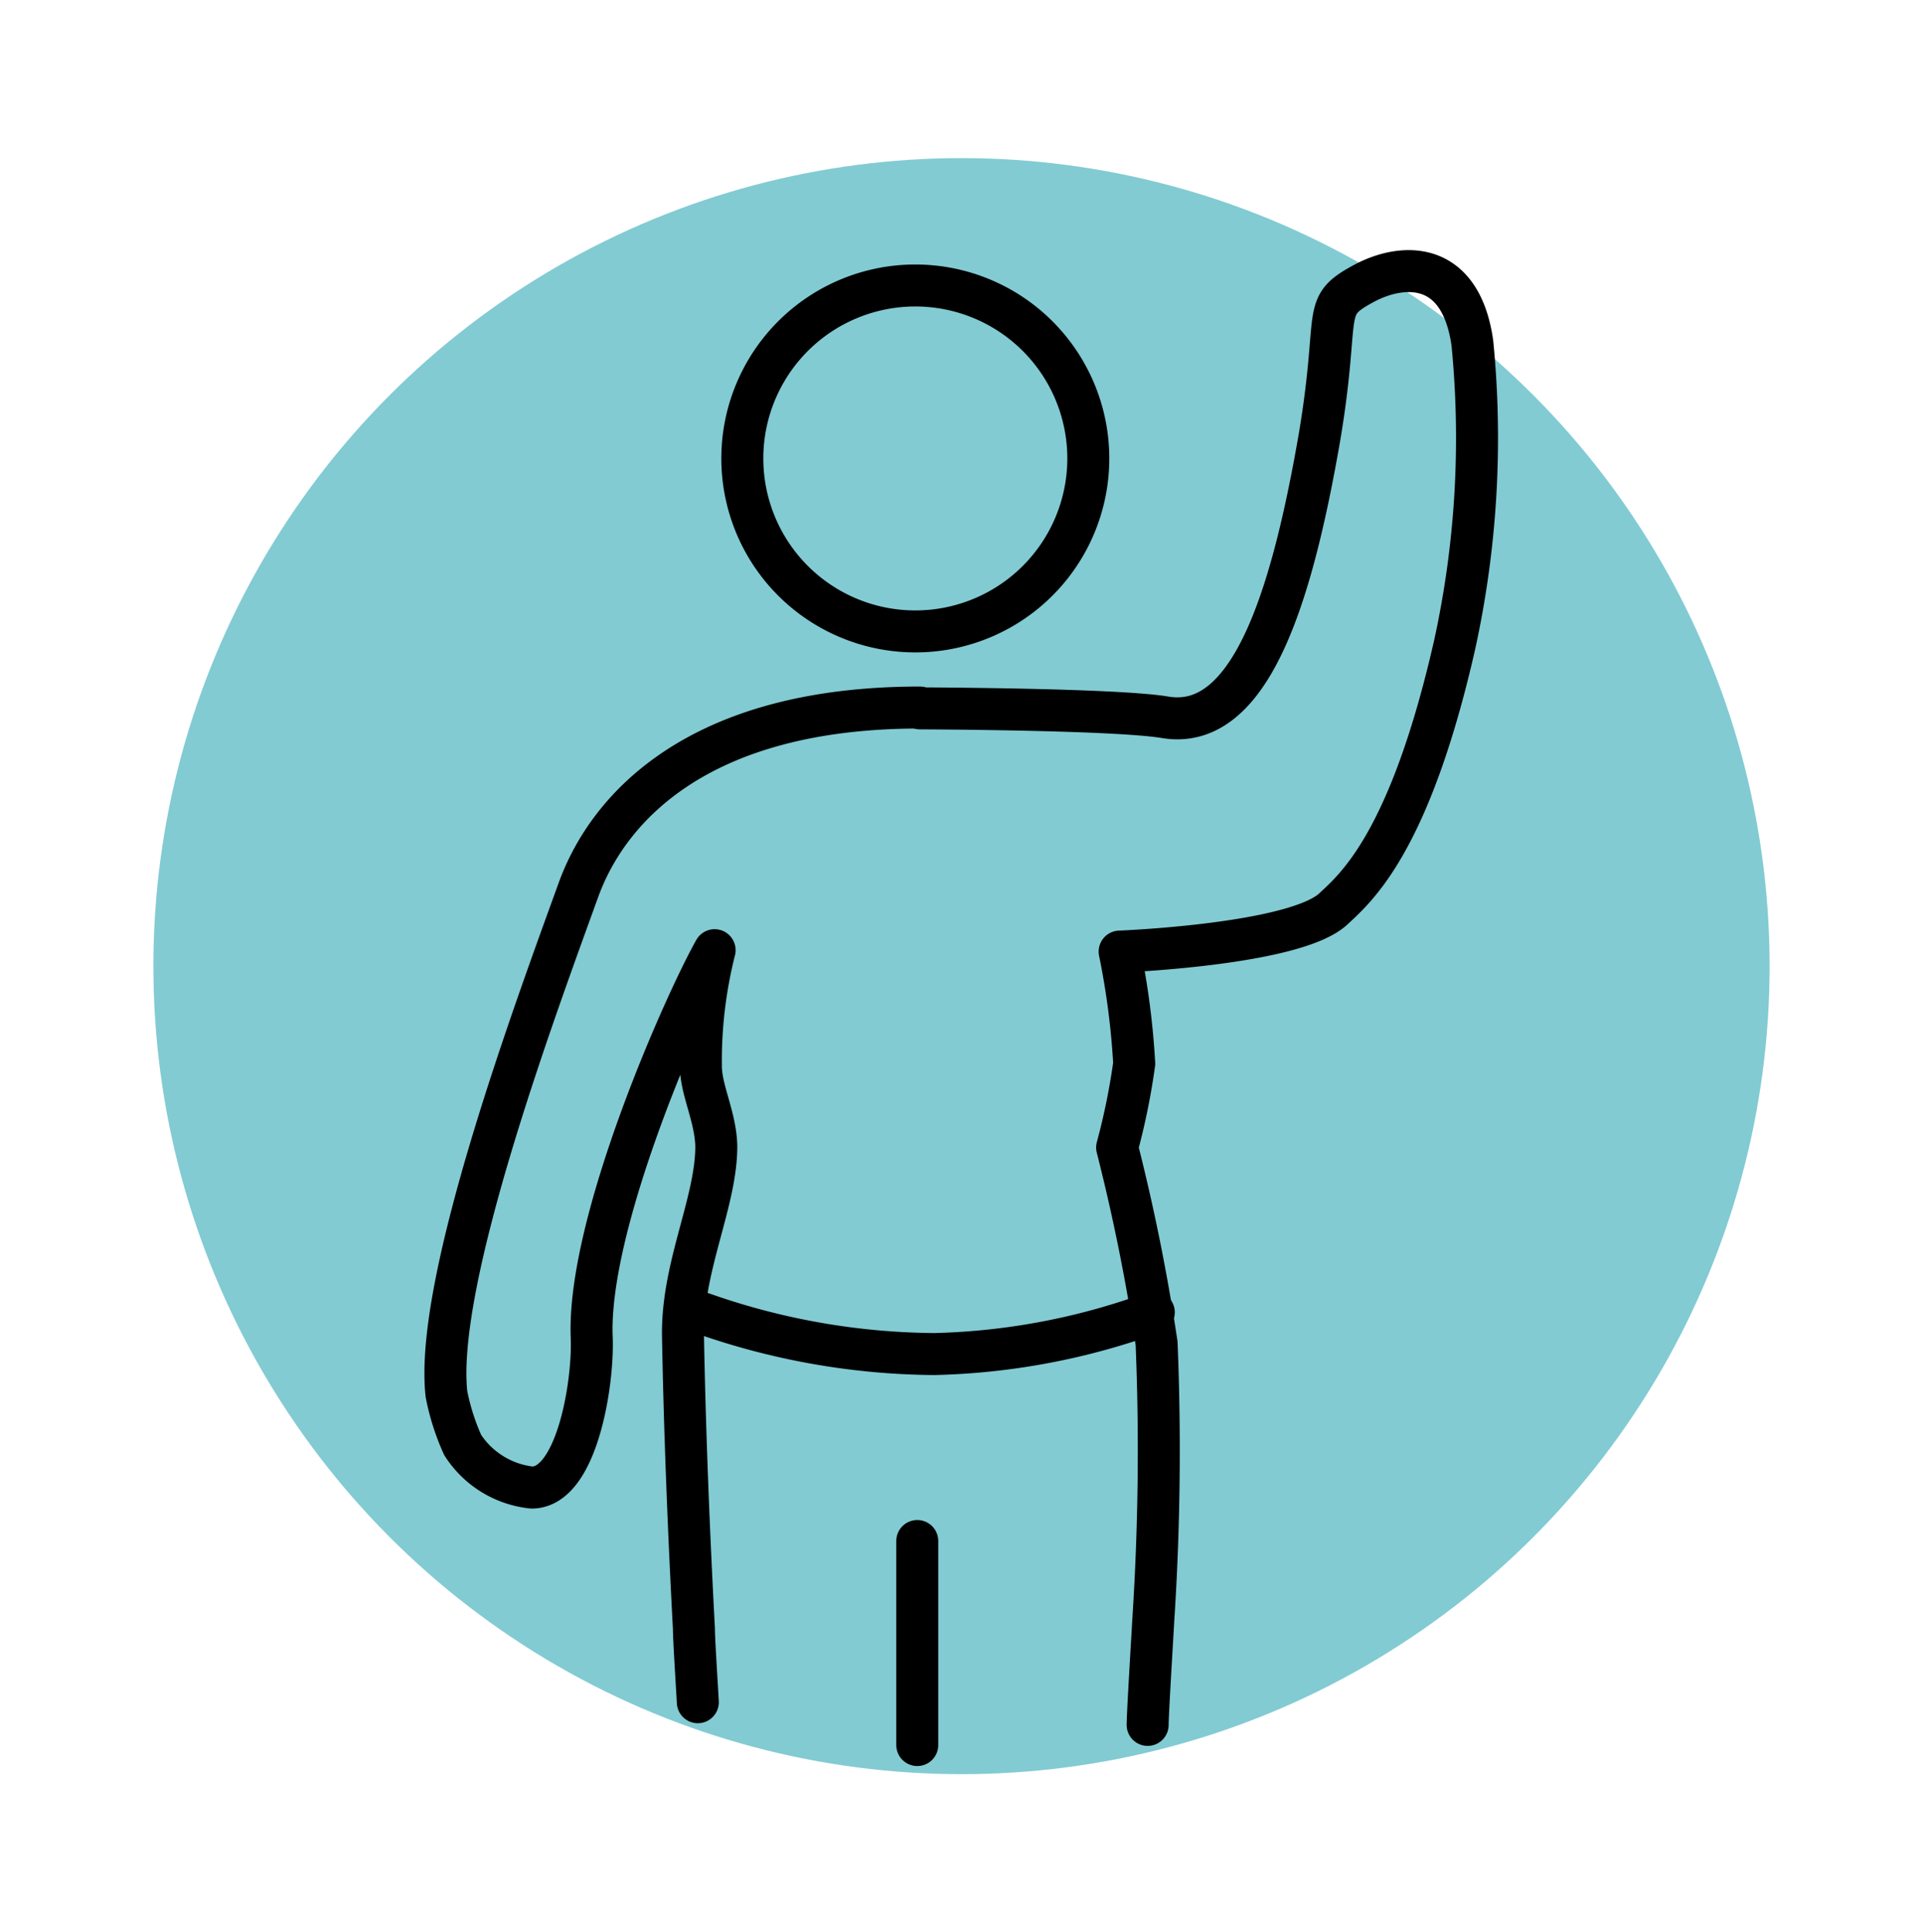 <svg xmlns="http://www.w3.org/2000/svg" viewBox="0 0 68.7 69.04"><defs><style>.cls-1{fill:#82cbd3;}.cls-2{fill:none;stroke:#000;stroke-linecap:round;stroke-linejoin:round;stroke-width:1.5px;}</style></defs><g id="Capa_2" data-name="Capa 2"><circle class="cls-1" cx="34.35" cy="34.52" r="28.87"/></g><g id="Capa_1" data-name="Capa 1"><path class="cls-2" d="M32.77,22.56a6.18,6.18,0,1,0-.14,0Z"/><path class="cls-2" d="M41,61.63c0-.41.18-3.32.2-3.72A93.69,93.69,0,0,0,41.32,48a70.91,70.91,0,0,0-1.41-7A24,24,0,0,0,40.52,38,27.63,27.63,0,0,0,40,34s6.27-.24,7.64-1.53c.8-.75,2.72-2.36,4.33-9.44a34.58,34.58,0,0,0,.63-10.78c-.43-3-2.53-2.85-3.88-2.12-1.57.85-.82.92-1.57,5.43-1,5.8-2.48,10.57-5.52,10.07-1.77-.3-8.76-.32-8.76-.32"/><path class="cls-2" d="M32.77,55.06v7.29"/><path class="cls-2" d="M32.86,25.28c-7.92,0-11.14,3.59-12.2,6.53-1.58,4.37-5.15,14-4.71,18a8.24,8.24,0,0,0,.58,1.82A3.36,3.36,0,0,0,19,53.15c1.61,0,2.2-3.72,2.14-5.34-.18-4.12,3.34-12,4.39-13.86a16.11,16.11,0,0,0-.49,4.15c0,.85.53,1.81.55,2.86,0,2-1.23,4.3-1.19,6.77.06,3.3.2,6.9.39,10.45,0,.39.12,2.24.14,2.64"/><path class="cls-2" d="M25,46.89a25.4,25.4,0,0,0,8.38,1.49,24.43,24.43,0,0,0,7.84-1.49"/></g></svg>